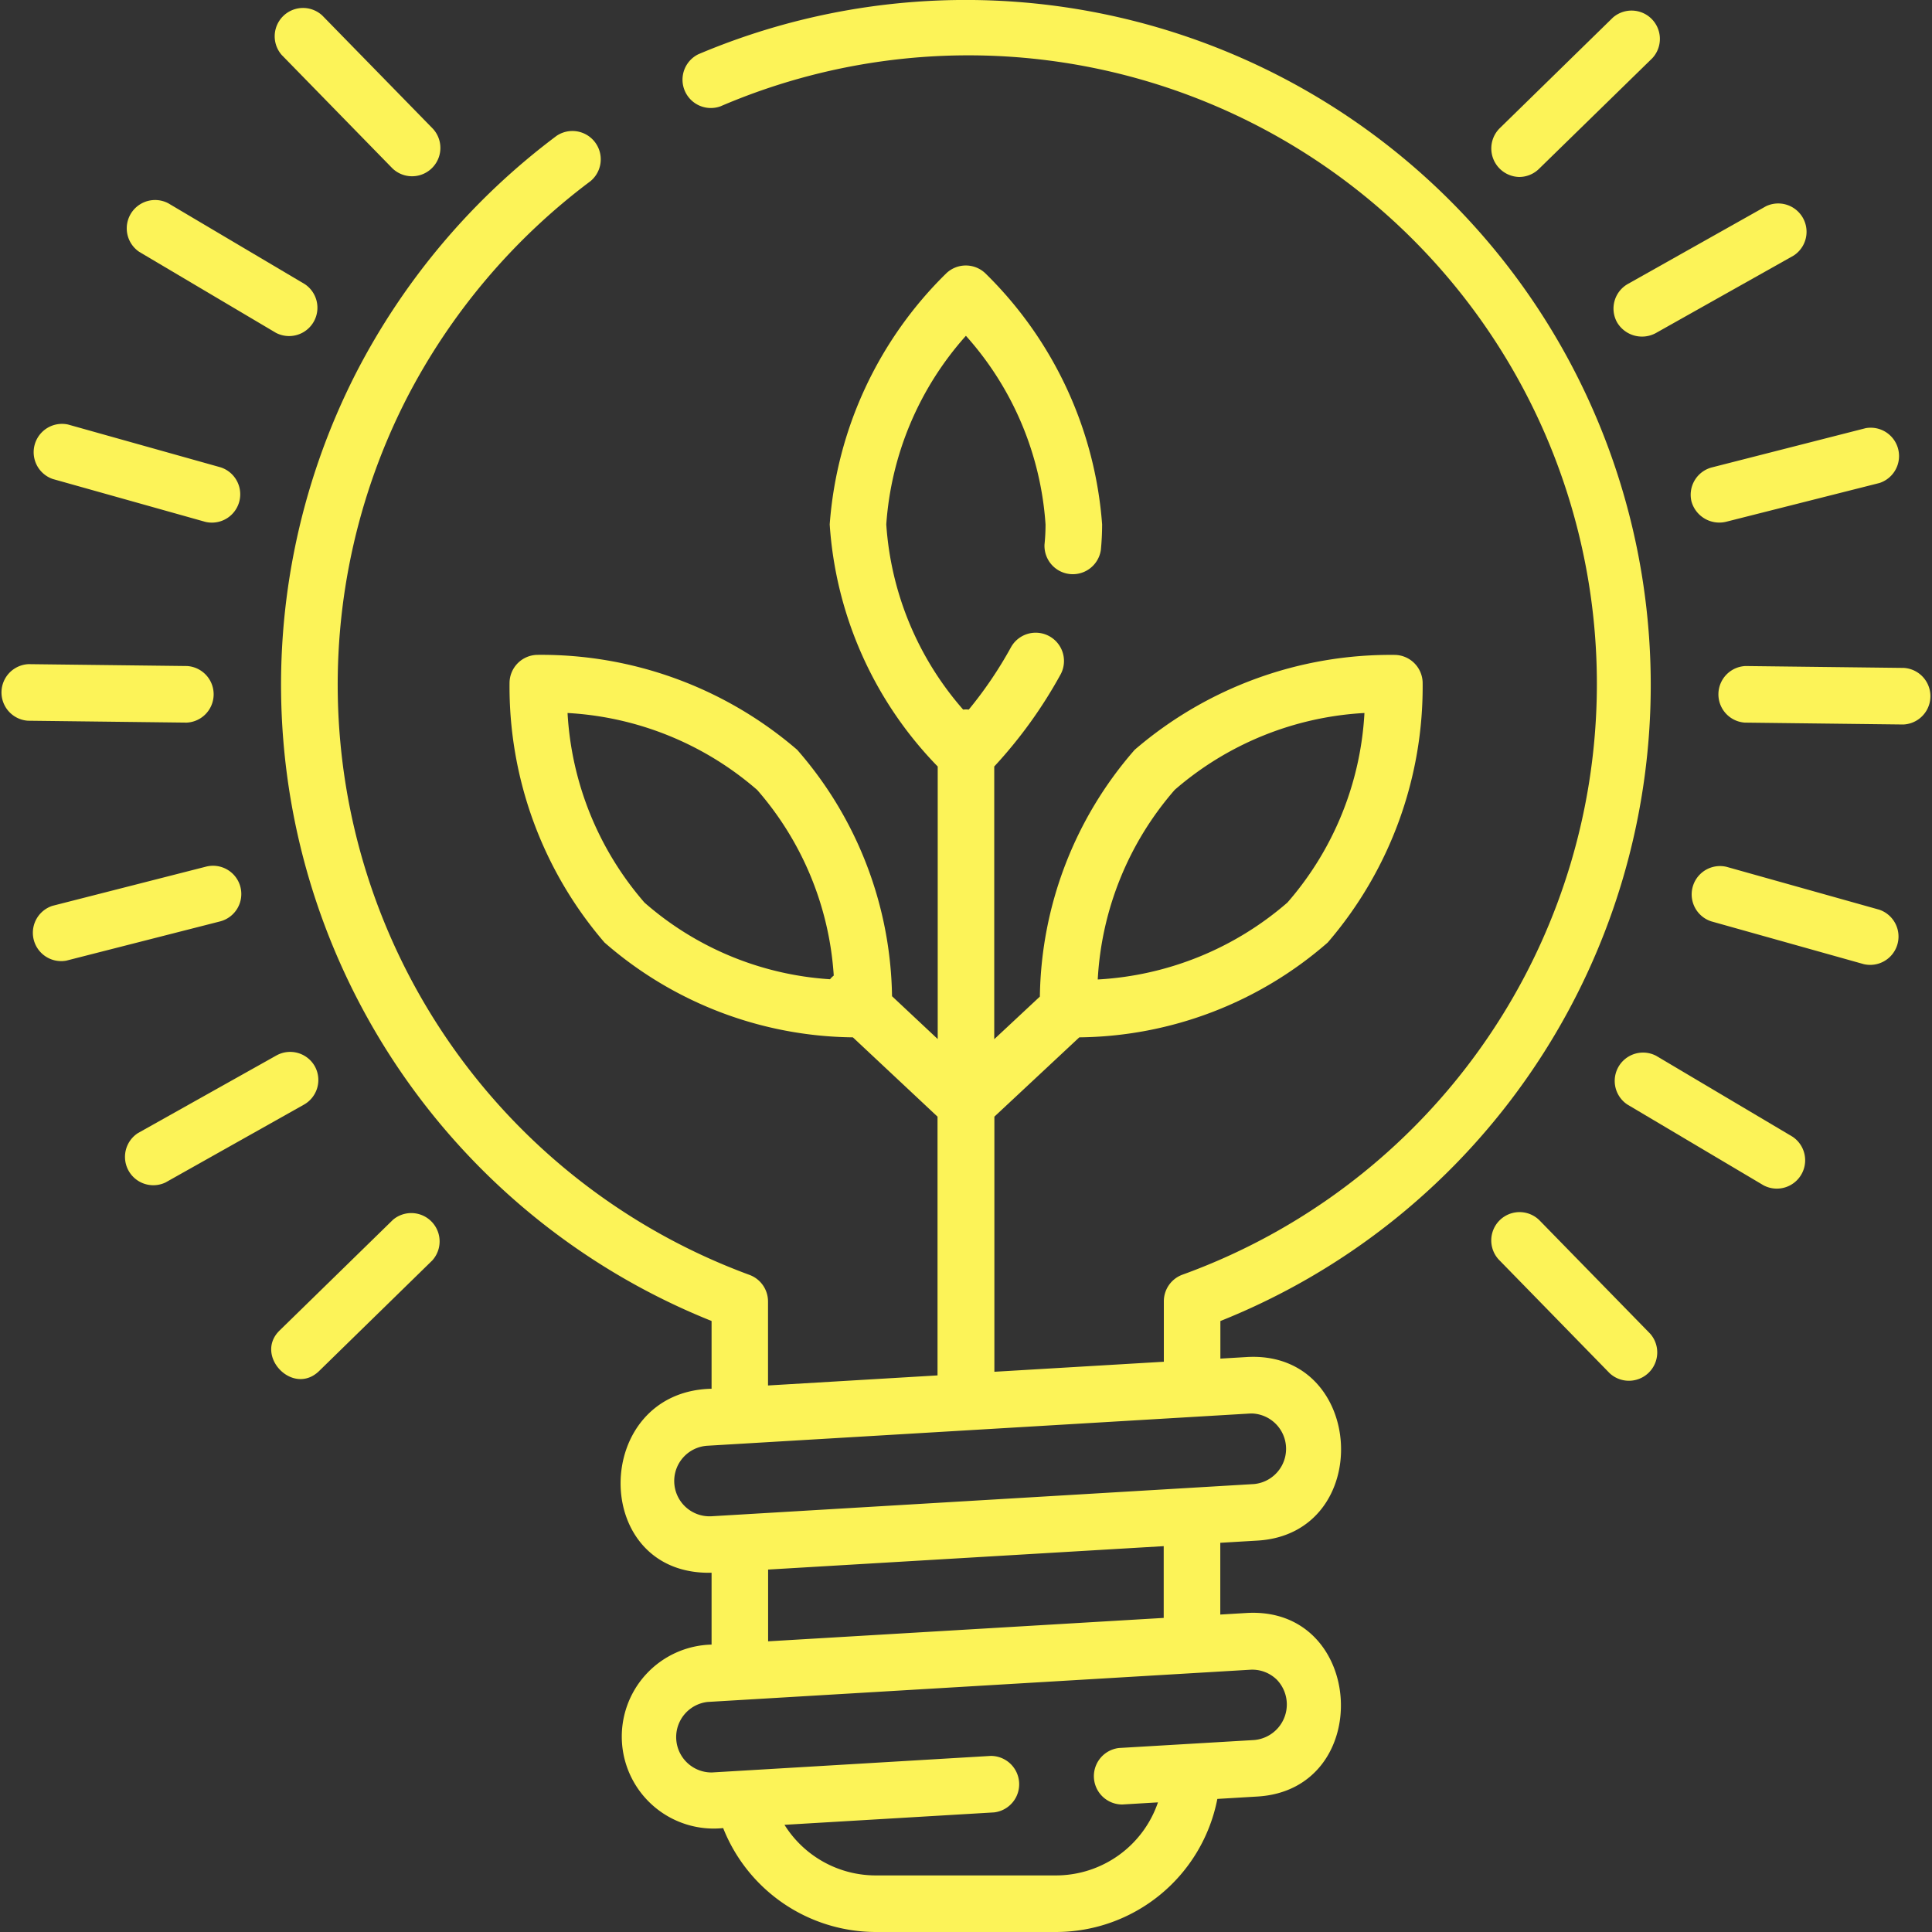 <?xml version="1.0" encoding="UTF-8"?> <svg xmlns="http://www.w3.org/2000/svg" width="42" height="42" viewBox="0 0 42 42"><rect x="0" y="0" width="42" height="42" fill="#333333" stroke="none"/><defs><clipPath id="clip-path"><path id="Rectangle_217" d="M0 0H42V42H0z" class="cls-1" transform="translate(-16585 -20195)"></path></clipPath><style> .cls-1{fill:#fcf358} </style></defs><g id="obnovitelne-zdroje" clip-path="url(#clip-path)" transform="translate(16585 20195)"><g id="_005-lightbulb" transform="translate(-16585.002 -20195)"><path id="Path_4475" d="M33.145 23.506A14.894 14.894 0 0 0 15.182 1.18a.616.616 0 0 0 .481 1.132 13.662 13.662 0 1 1 10.04 25.4.615.615 0 0 0-.4.578v1.313l-3.684.218v-5.546l1.846-1.724a8.335 8.335 0 0 0 5.4-2.061 8.527 8.527 0 0 0 2.064-5.653.616.616 0 0 0-.6-.6 8.526 8.526 0 0 0-5.66 2.063 8.318 8.318 0 0 0-2.061 5.365l-.992.926v-5.928a10.078 10.078 0 0 0 1.449-2.014.615.615 0 0 0-1.081-.586 8.821 8.821 0 0 1-.922 1.363.56.56 0 0 0-.122 0 6.791 6.791 0 0 1-1.671-4.026A6.863 6.863 0 0 1 21 7.3a6.829 6.829 0 0 1 1.731 4.1c0 .143-.007.288-.022.433a.616.616 0 0 0 1.225.12c.018-.185.027-.371.027-.554a8.524 8.524 0 0 0-2.538-5.457.615.615 0 0 0-.85 0 8.523 8.523 0 0 0-2.534 5.458 8.326 8.326 0 0 0 2.348 5.263v5.925l-.993-.931a8.314 8.314 0 0 0-2.062-5.357 8.523 8.523 0 0 0-5.653-2.064.615.615 0 0 0-.6.6 8.526 8.526 0 0 0 2.064 5.653 8.336 8.336 0 0 0 5.4 2.062l1.84 1.724V29.9l-3.685.219v-1.825a.616.616 0 0 0-.4-.578A13.671 13.671 0 0 1 8.839 8.667a13.792 13.792 0 0 1 4-4.729.616.616 0 0 0-.736-.986 15.028 15.028 0 0 0-4.359 5.153 14.9 14.9 0 0 0 7.727 20.612v1.473c-2.618.057-2.656 4.062 0 4v1.562a2 2 0 1 0 .252 3.989A3.575 3.575 0 0 0 19.042 42h3.918a3.576 3.576 0 0 0 3.506-2.893l.871-.052c2.559-.152 2.352-4.143-.237-3.99l-.57.034v-1.474-.086l.809-.048c2.556-.151 2.358-4.144-.237-3.99l-.57.034v-.817a14.851 14.851 0 0 0 6.613-5.212zM25.54 17.17a6.862 6.862 0 0 1 4.124-1.67 6.834 6.834 0 0 1-1.674 4.12 6.862 6.862 0 0 1-4.124 1.673 6.831 6.831 0 0 1 1.674-4.123zm-13.2-1.67a6.858 6.858 0 0 1 4.123 1.673 6.8 6.8 0 0 1 1.664 4.035.619.619 0 0 0-.059.054l-.022.026a6.767 6.767 0 0 1-4.033-1.666A6.863 6.863 0 0 1 12.34 15.5zm14.88 15.228a.769.769 0 0 1 .044 1.534l-11.791.7a.768.768 0 0 1-.814-.759.768.768 0 0 1 .723-.774l11.791-.7zm.523 5.771a.776.776 0 0 1-.479 1.328L24.328 38a.616.616 0 0 0 .073 1.228l.774-.046a2.344 2.344 0 0 1-2.215 1.588h-3.918a2.34 2.34 0 0 1-1.986-1.1l4.556-.27a.616.616 0 0 0-.073-1.228l-6.065.36a.769.769 0 0 1-.091-1.533l11.791-.7a.761.761 0 0 1 .569.201zM16.7 35.681v-1.56l8.6-.509V35.172zm0 0" class="cls-1"></path><path id="Path_4476" d="M8.535 3.662a.616.616 0 0 0 .881-.86L7.008.337a.616.616 0 0 0-.88.86zm0 0" class="cls-1"></path><path id="Path_4477" d="M3.032 5.477L6 7.235a.616.616 0 0 0 .628-1.058L3.66 4.419a.616.616 0 0 0-.628 1.058zm0 0" class="cls-1"></path><path id="Path_4478" d="M1.149 10.413l3.318.932A.616.616 0 0 0 4.8 10.16l-3.318-.931a.616.616 0 0 0-.333 1.184zm0 0" class="cls-1"></path><path id="Path_4479" d="M4.062 15.709a.616.616 0 0 0 .007-1.23l-3.446-.041a.616.616 0 0 0-.014 1.23l3.445.041zm0 0" class="cls-1"></path><path id="Path_4480" d="M5.229 19.284a.615.615 0 0 0-.748-.444l-3.339.852a.616.616 0 0 0 .3 1.192l3.339-.852a.615.615 0 0 0 .448-.748zm0 0" class="cls-1"></path><path id="Path_4481" d="M6.846 23.181a.615.615 0 0 0-.837-.235L3 24.633a.616.616 0 0 0 .6 1.073l3-1.687a.615.615 0 0 0 .246-.838zm0 0" class="cls-1"></path><path id="Path_4482" d="M8.546 26.516L6.08 28.924c-.558.544.29 1.436.86.88L9.4 27.4a.616.616 0 0 0-.854-.884zm0 0" class="cls-1"></path><path id="Path_4483" d="M33.467 26.527a.615.615 0 0 0-.88.859l2.407 2.466a.616.616 0 0 0 .881-.859zm0 0" class="cls-1"></path><path id="Path_4484" d="M38.97 24.711l-2.963-1.758a.616.616 0 0 0-.628 1.058l2.963 1.758a.616.616 0 0 0 .628-1.058zm0 0" class="cls-1"></path><path id="Path_4485" d="M40.852 19.775l-3.317-.931a.616.616 0 0 0-.333 1.185l3.318.931a.616.616 0 0 0 .332-1.185zm0 0" class="cls-1"></path><path id="Path_4486" d="M41.393 14.52l-3.445-.041a.616.616 0 0 0-.015 1.23l3.446.041a.616.616 0 0 0 .014-1.23zm0 0" class="cls-1"></path><path id="Path_4487" d="M36.773 10.9a.628.628 0 0 0 .748.444l3.339-.844a.616.616 0 0 0-.3-1.192l-3.339.852a.615.615 0 0 0-.448.74zm0 0" class="cls-1"></path><path id="Path_4488" d="M35.156 7.008a.629.629 0 0 0 .838.235l3-1.687a.616.616 0 0 0-.6-1.073l-3 1.688a.615.615 0 0 0-.238.837zm0 0" class="cls-1"></path><path id="Path_4489" d="M33.027 3.847a.614.614 0 0 0 .43-.175l2.465-2.407a.616.616 0 0 0-.859-.881L32.6 2.792a.62.62 0 0 0 .427 1.055zm0 0" class="cls-1"></path></g></g></svg> 